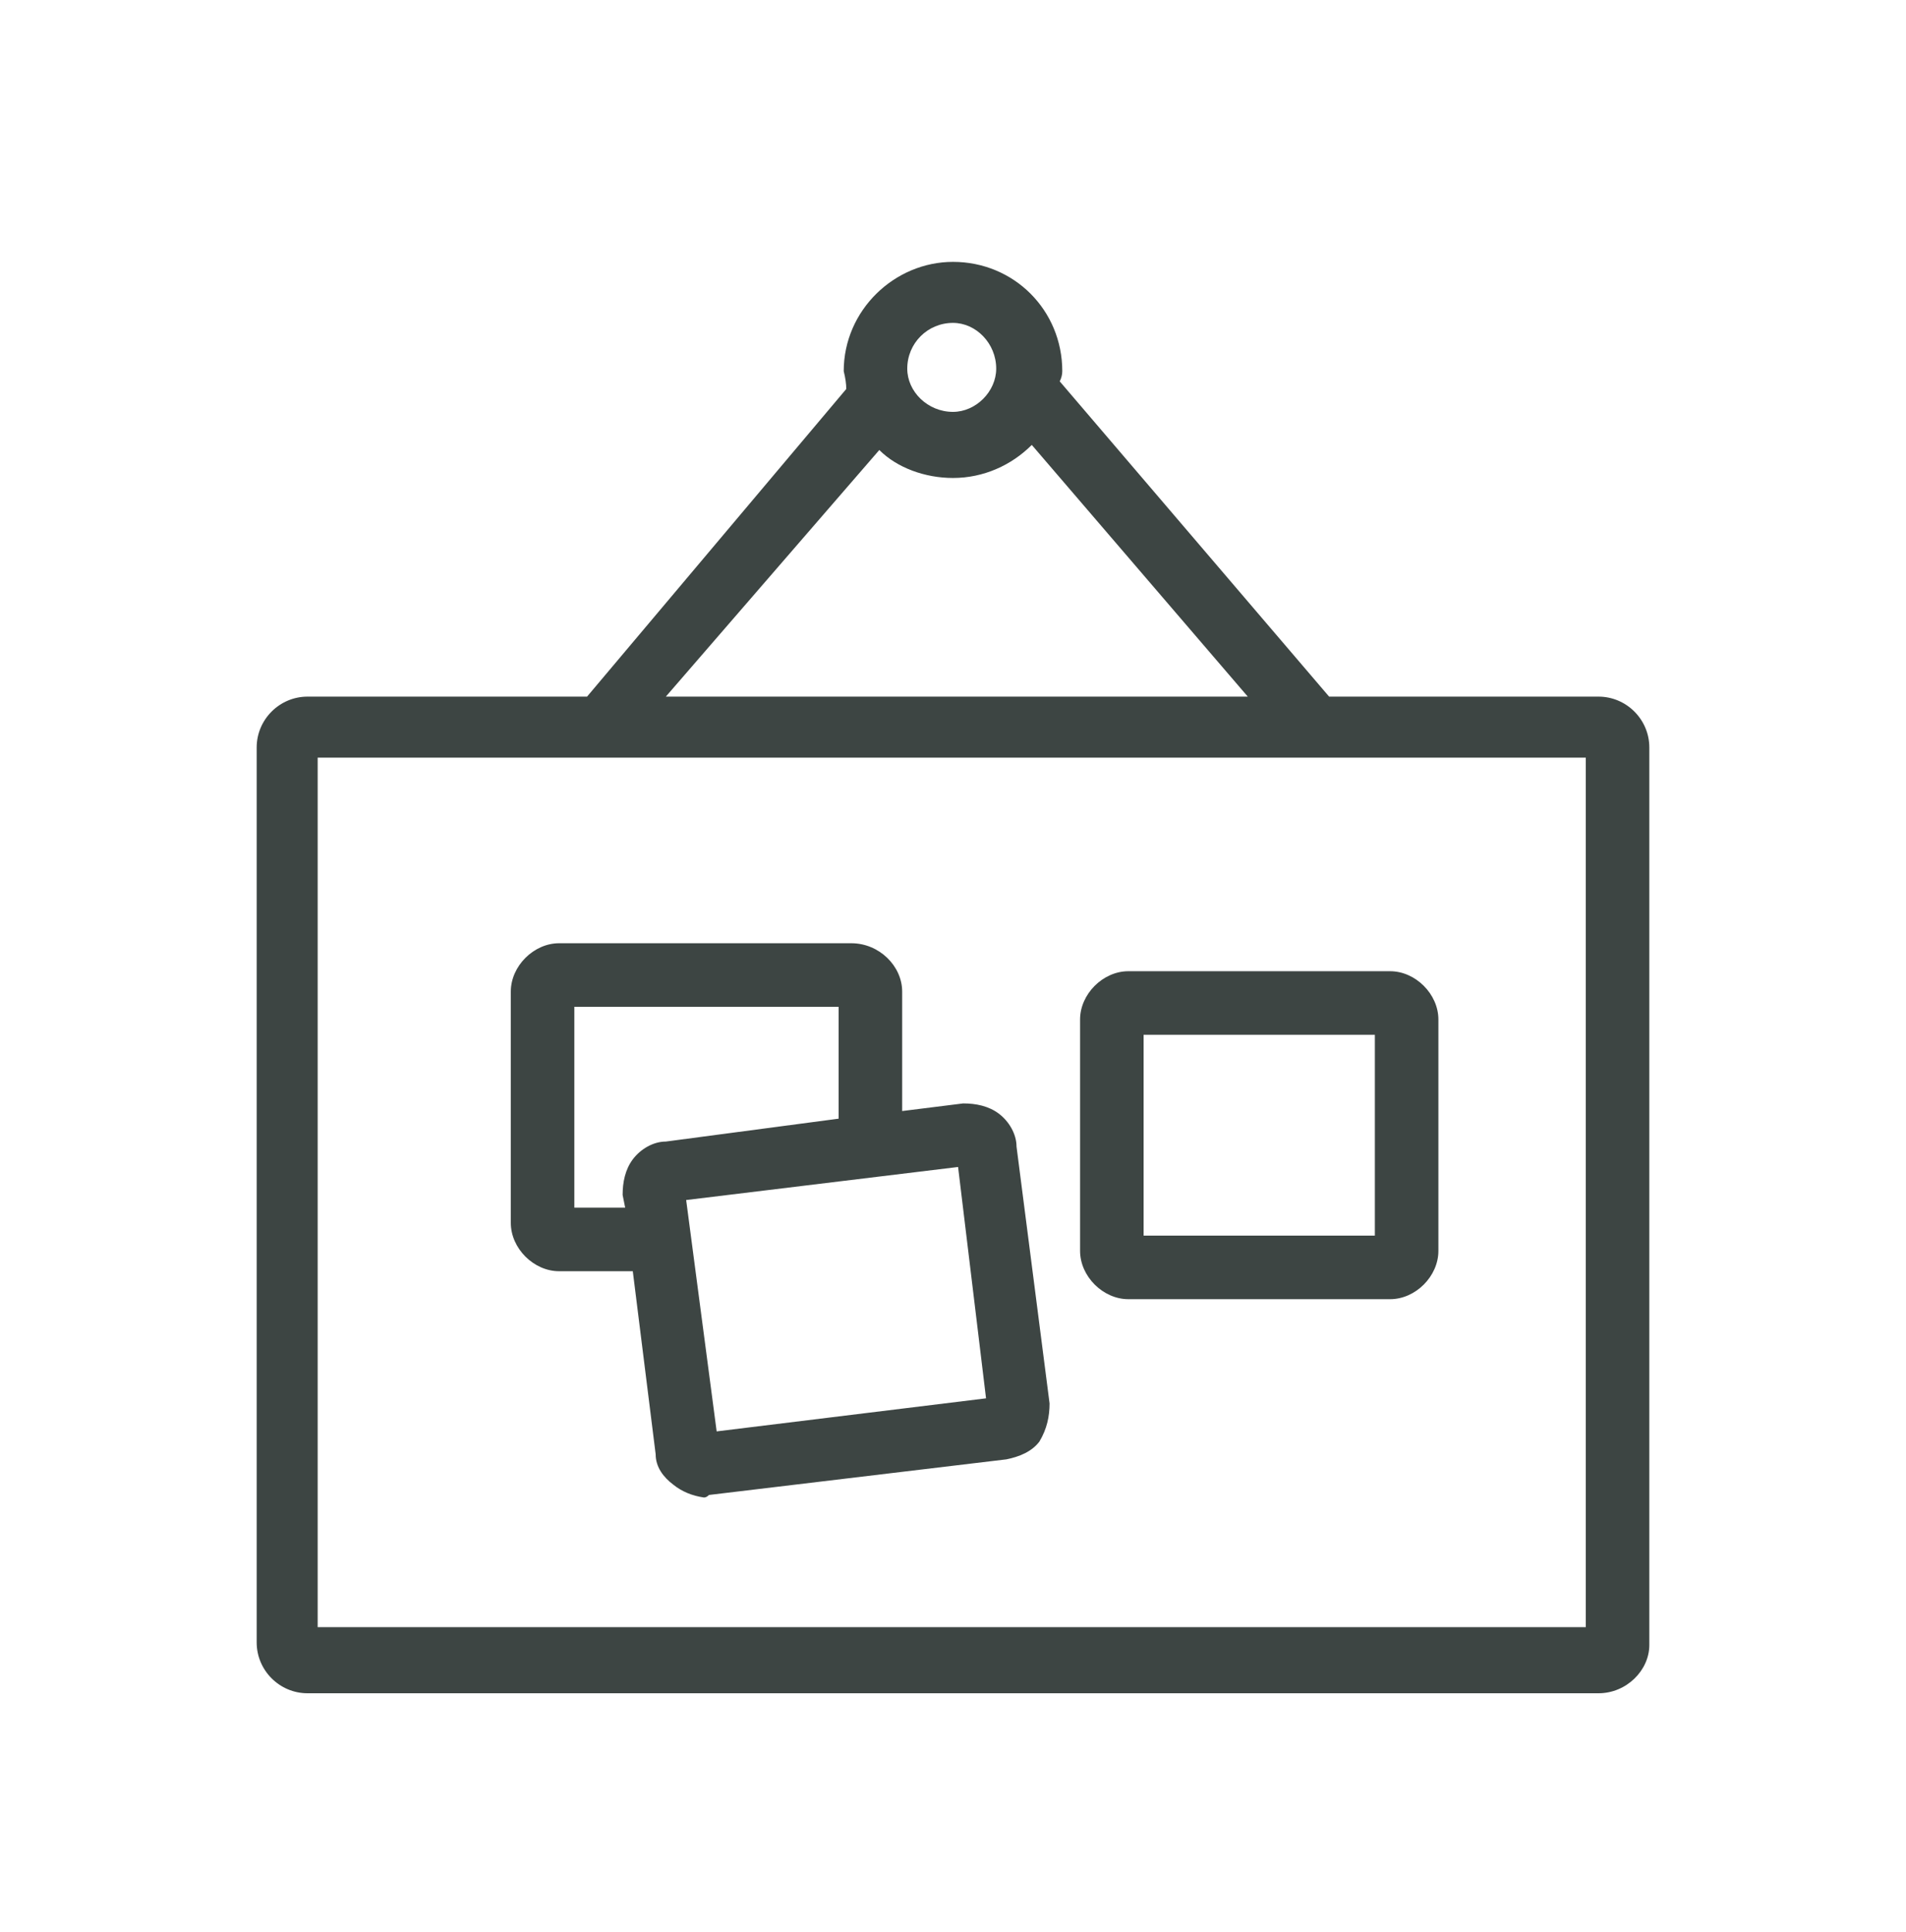 <svg version="1.2" xmlns="http://www.w3.org/2000/svg" viewBox="0 0 75 76" width="75" height="76">
	<path fill-rule="evenodd" style="fill: #3d4543;" d="m62.9 66.6h-50.8c-1.1 0-2-0.9-2-2v-35.2c0-1.1 0.9-2 2-2h10.9q0 0 0.1 0l10.2-12.1q0-0.3-0.1-0.7c0-2.4 2-4.3 4.3-4.3 2.4 0 4.3 1.9 4.3 4.3q0 0.2-0.1 0.4l10.6 12.4h10.6c1.1 0 2 0.9 2 2 0 0 0 35.3 0 35.3 0 1-0.9 1.9-2 1.9zm-36.7-39.2h22.9l-8.5-9.9c-0.8 0.8-1.9 1.3-3.1 1.3-1.1 0-2.2-0.4-2.9-1.1zm-13.7 36.6h49.9v-34.2h-49.9zm25-51.3c-1 0-1.8 0.8-1.8 1.8 0 0.9 0.8 1.7 1.8 1.7 0.9 0 1.7-0.8 1.7-1.7 0-1-0.8-1.8-1.7-1.8zm-2 26.3v4.7l2.4-0.3c0.5 0 1 0.1 1.4 0.4 0.4 0.3 0.7 0.8 0.7 1.3l1.3 10.1c0 0.5-0.1 1-0.4 1.5-0.3 0.4-0.8 0.6-1.3 0.7l-11.7 1.4q-0.1 0.1-0.2 0.1-0.7-0.1-1.2-0.5c-0.4-0.3-0.7-0.7-0.7-1.2l-0.9-7.2h-2.9c-1 0-1.9-0.9-1.9-1.9v-9.1c0-1 0.9-1.9 1.9-1.9h11.5c1.1 0 2 0.9 2 1.9zm-2.5 0.6h-10.4v7.9h2l-0.1-0.5c0-0.5 0.1-1 0.4-1.4 0.3-0.4 0.8-0.7 1.3-0.7l6.8-0.9zm21.7 11.5h-10.3c-1 0-1.9-0.9-1.9-1.9v-9.1c0-1 0.9-1.9 1.9-1.9h10.3c1 0 1.9 0.9 1.9 1.9v9.1c0 1-0.9 1.9-1.9 1.9zm-9.7-2.5h9.1v-7.9h-9.1zm-18-1.4l1.2 9.1 10.6-1.3-1.1-9.1zm0.5 9.2q0 0 0 0z"/>
</svg>